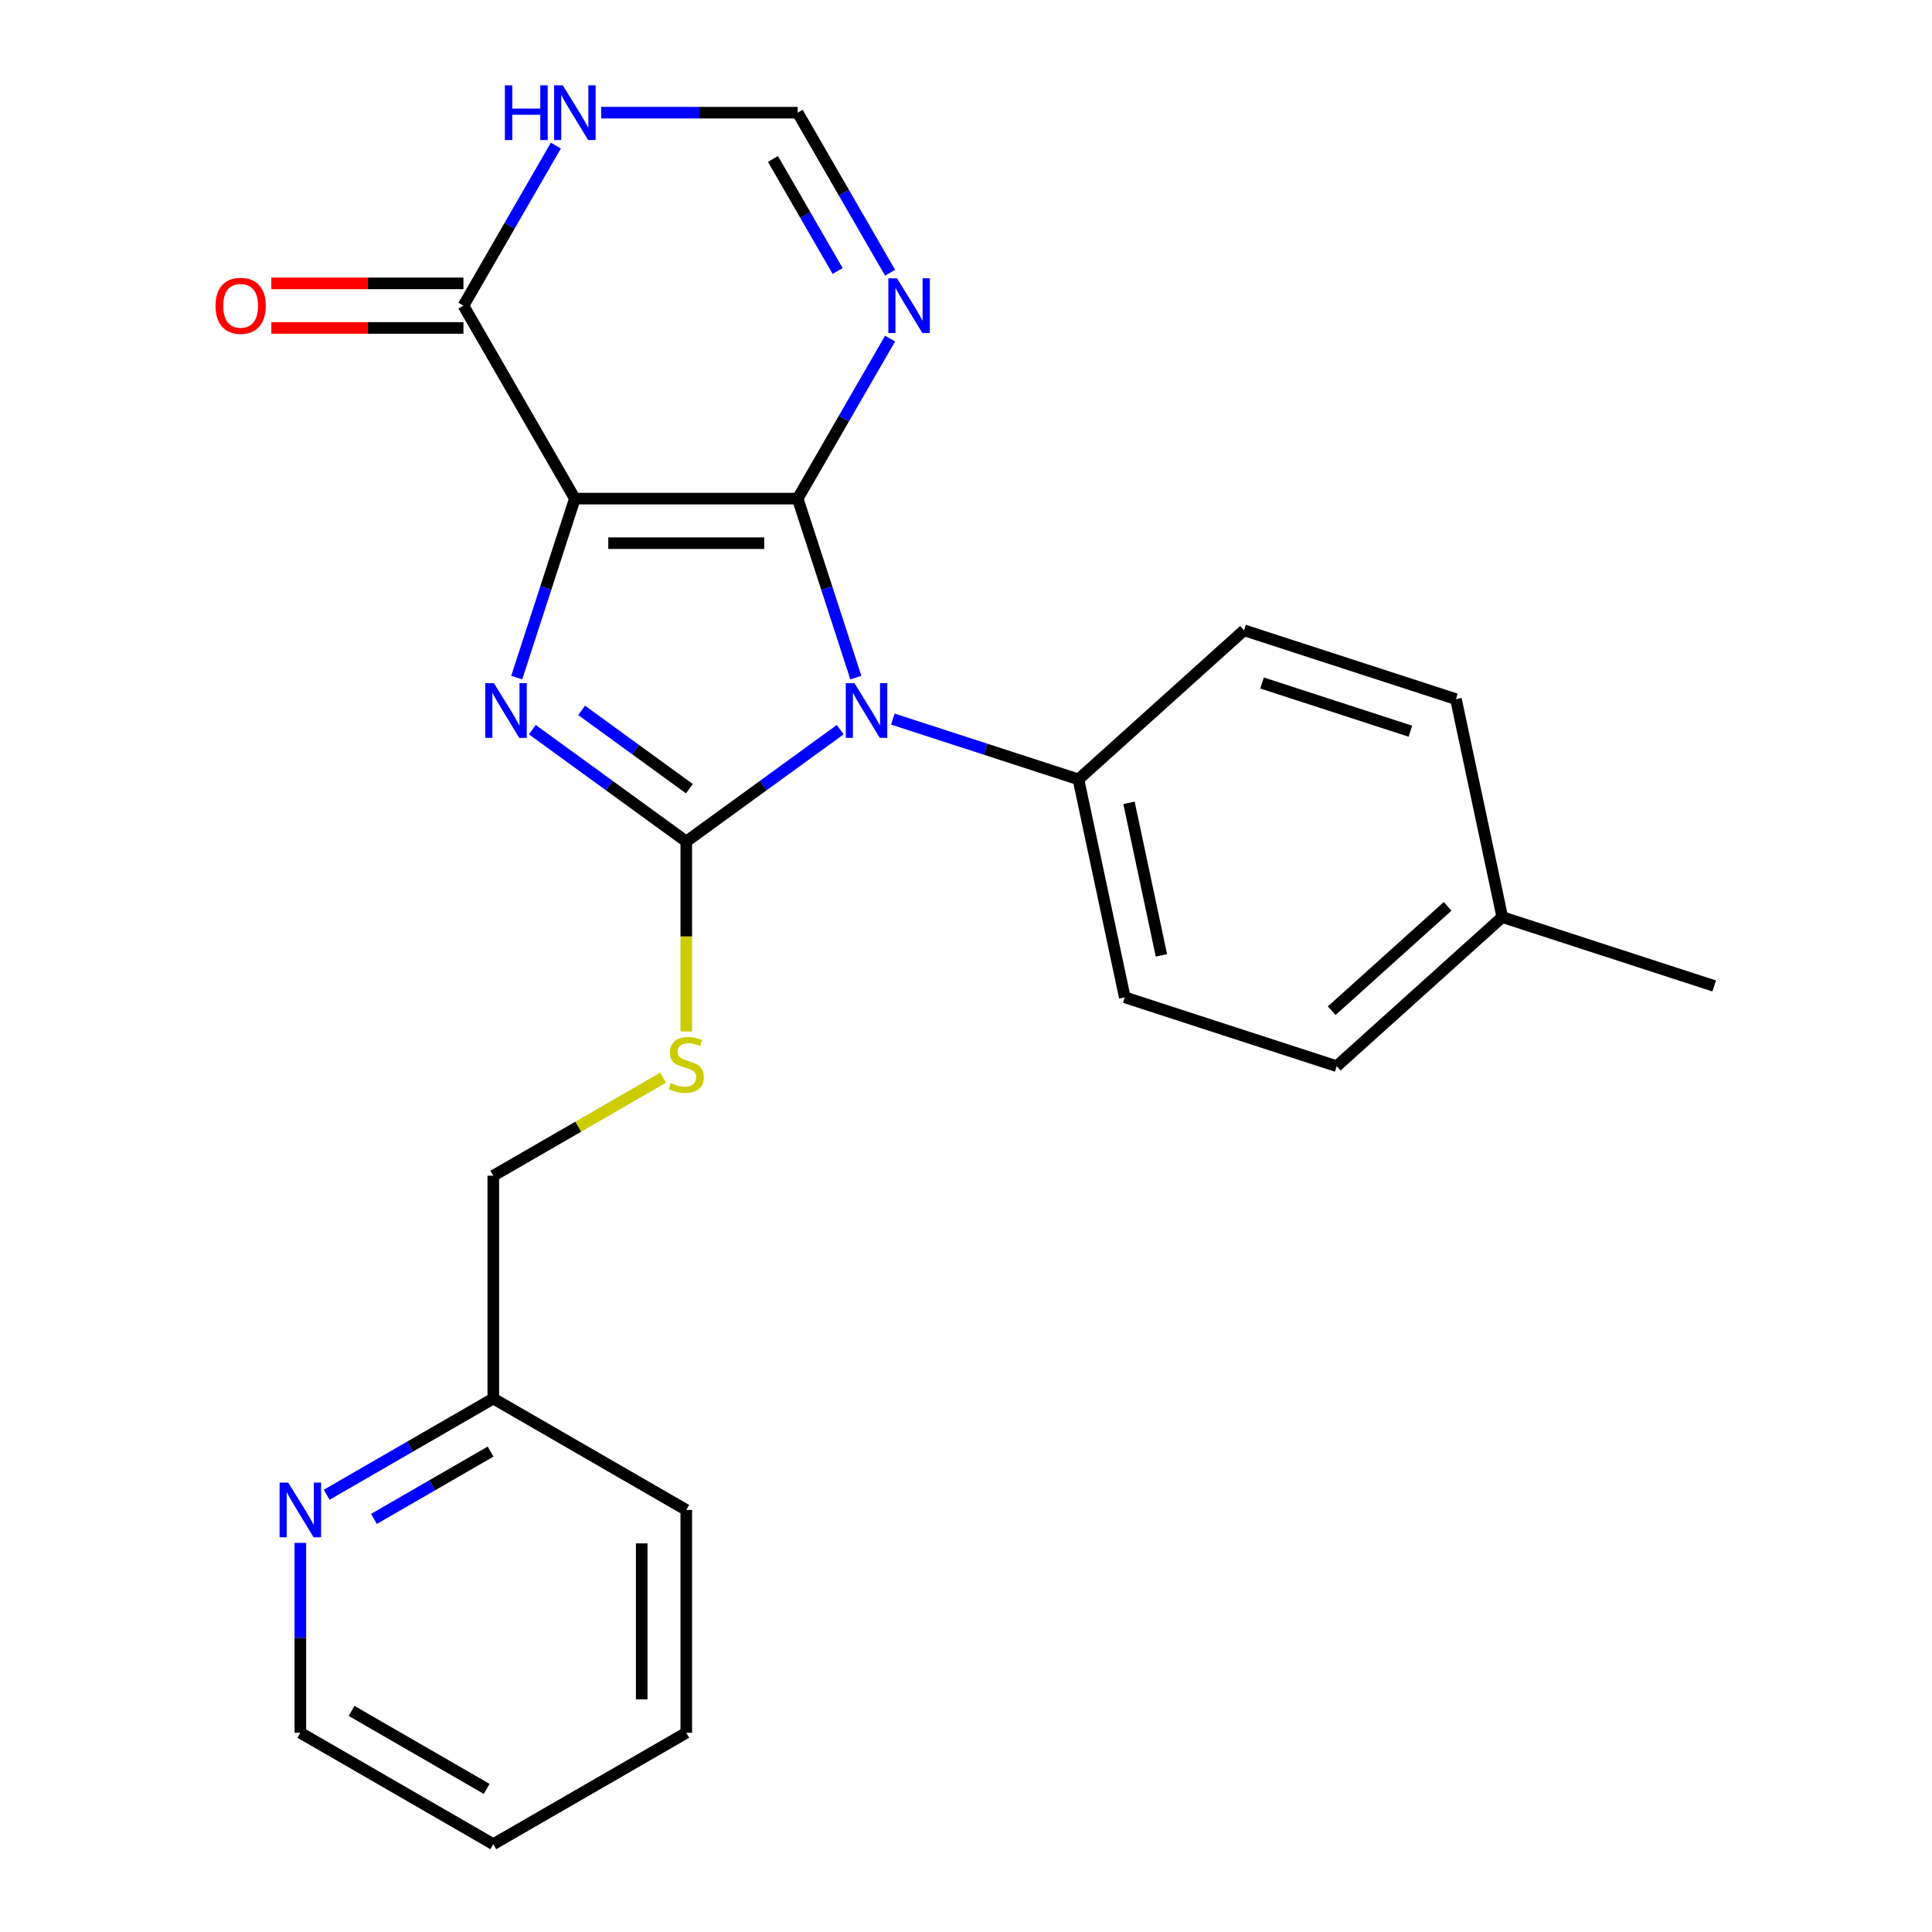 <?xml version='1.0' encoding='iso-8859-1'?>
<svg version='1.1' baseProfile='full'
              xmlns='http://www.w3.org/2000/svg'
                      xmlns:rdkit='http://www.rdkit.org/xml'
                      xmlns:xlink='http://www.w3.org/1999/xlink'
                  xml:space='preserve'
width='1000px' height='1000px' viewBox='0 0 1000 1000'>
<!-- END OF HEADER -->
<rect style='opacity:1.0;fill:#FFFFFF;stroke:none' width='1000' height='1000' x='0' y='0'> </rect>
<path class='bond-0' d='M 412.88,258.083 L 297.549,258.083' style='fill:none;fill-rule:evenodd;stroke:#000000;stroke-width:6px;stroke-linecap:butt;stroke-linejoin:miter;stroke-opacity:1' />
<path class='bond-0' d='M 395.58,281.149 L 314.849,281.149' style='fill:none;fill-rule:evenodd;stroke:#000000;stroke-width:6px;stroke-linecap:butt;stroke-linejoin:miter;stroke-opacity:1' />
<path class='bond-1' d='M 412.88,258.083 L 427.931,304.404' style='fill:none;fill-rule:evenodd;stroke:#000000;stroke-width:6px;stroke-linecap:butt;stroke-linejoin:miter;stroke-opacity:1' />
<path class='bond-1' d='M 427.931,304.404 L 442.981,350.726' style='fill:none;fill-rule:evenodd;stroke:#0000FF;stroke-width:6px;stroke-linecap:butt;stroke-linejoin:miter;stroke-opacity:1' />
<path class='bond-4' d='M 412.88,258.083 L 436.793,216.665' style='fill:none;fill-rule:evenodd;stroke:#000000;stroke-width:6px;stroke-linecap:butt;stroke-linejoin:miter;stroke-opacity:1' />
<path class='bond-4' d='M 436.793,216.665 L 460.705,175.247' style='fill:none;fill-rule:evenodd;stroke:#0000FF;stroke-width:6px;stroke-linecap:butt;stroke-linejoin:miter;stroke-opacity:1' />
<path class='bond-3' d='M 297.549,258.083 L 282.499,304.404' style='fill:none;fill-rule:evenodd;stroke:#000000;stroke-width:6px;stroke-linecap:butt;stroke-linejoin:miter;stroke-opacity:1' />
<path class='bond-3' d='M 282.499,304.404 L 267.448,350.726' style='fill:none;fill-rule:evenodd;stroke:#0000FF;stroke-width:6px;stroke-linecap:butt;stroke-linejoin:miter;stroke-opacity:1' />
<path class='bond-5' d='M 297.549,258.083 L 239.884,158.204' style='fill:none;fill-rule:evenodd;stroke:#000000;stroke-width:6px;stroke-linecap:butt;stroke-linejoin:miter;stroke-opacity:1' />
<path class='bond-2' d='M 434.896,377.667 L 395.055,406.612' style='fill:none;fill-rule:evenodd;stroke:#0000FF;stroke-width:6px;stroke-linecap:butt;stroke-linejoin:miter;stroke-opacity:1' />
<path class='bond-2' d='M 395.055,406.612 L 355.215,435.558' style='fill:none;fill-rule:evenodd;stroke:#000000;stroke-width:6px;stroke-linecap:butt;stroke-linejoin:miter;stroke-opacity:1' />
<path class='bond-9' d='M 462.142,372.195 L 510.173,387.802' style='fill:none;fill-rule:evenodd;stroke:#0000FF;stroke-width:6px;stroke-linecap:butt;stroke-linejoin:miter;stroke-opacity:1' />
<path class='bond-9' d='M 510.173,387.802 L 558.205,403.408' style='fill:none;fill-rule:evenodd;stroke:#000000;stroke-width:6px;stroke-linecap:butt;stroke-linejoin:miter;stroke-opacity:1' />
<path class='bond-8' d='M 355.215,435.558 L 355.215,484.722' style='fill:none;fill-rule:evenodd;stroke:#000000;stroke-width:6px;stroke-linecap:butt;stroke-linejoin:miter;stroke-opacity:1' />
<path class='bond-8' d='M 355.215,484.722 L 355.215,533.886' style='fill:none;fill-rule:evenodd;stroke:#CCCC00;stroke-width:6px;stroke-linecap:butt;stroke-linejoin:miter;stroke-opacity:1' />
<path class='bond-24' d='M 355.215,435.558 L 315.374,406.612' style='fill:none;fill-rule:evenodd;stroke:#000000;stroke-width:6px;stroke-linecap:butt;stroke-linejoin:miter;stroke-opacity:1' />
<path class='bond-24' d='M 315.374,406.612 L 275.534,377.667' style='fill:none;fill-rule:evenodd;stroke:#0000FF;stroke-width:6px;stroke-linecap:butt;stroke-linejoin:miter;stroke-opacity:1' />
<path class='bond-24' d='M 356.82,408.214 L 328.932,387.952' style='fill:none;fill-rule:evenodd;stroke:#000000;stroke-width:6px;stroke-linecap:butt;stroke-linejoin:miter;stroke-opacity:1' />
<path class='bond-24' d='M 328.932,387.952 L 301.044,367.69' style='fill:none;fill-rule:evenodd;stroke:#0000FF;stroke-width:6px;stroke-linecap:butt;stroke-linejoin:miter;stroke-opacity:1' />
<path class='bond-7' d='M 460.705,141.161 L 436.793,99.743' style='fill:none;fill-rule:evenodd;stroke:#0000FF;stroke-width:6px;stroke-linecap:butt;stroke-linejoin:miter;stroke-opacity:1' />
<path class='bond-7' d='M 436.793,99.743 L 412.88,58.325' style='fill:none;fill-rule:evenodd;stroke:#000000;stroke-width:6px;stroke-linecap:butt;stroke-linejoin:miter;stroke-opacity:1' />
<path class='bond-7' d='M 433.556,140.268 L 416.817,111.276' style='fill:none;fill-rule:evenodd;stroke:#0000FF;stroke-width:6px;stroke-linecap:butt;stroke-linejoin:miter;stroke-opacity:1' />
<path class='bond-7' d='M 416.817,111.276 L 400.078,82.283' style='fill:none;fill-rule:evenodd;stroke:#000000;stroke-width:6px;stroke-linecap:butt;stroke-linejoin:miter;stroke-opacity:1' />
<path class='bond-10' d='M 239.884,146.671 L 190.161,146.671' style='fill:none;fill-rule:evenodd;stroke:#000000;stroke-width:6px;stroke-linecap:butt;stroke-linejoin:miter;stroke-opacity:1' />
<path class='bond-10' d='M 190.161,146.671 L 140.437,146.671' style='fill:none;fill-rule:evenodd;stroke:#FF0000;stroke-width:6px;stroke-linecap:butt;stroke-linejoin:miter;stroke-opacity:1' />
<path class='bond-10' d='M 239.884,169.737 L 190.161,169.737' style='fill:none;fill-rule:evenodd;stroke:#000000;stroke-width:6px;stroke-linecap:butt;stroke-linejoin:miter;stroke-opacity:1' />
<path class='bond-10' d='M 190.161,169.737 L 140.437,169.737' style='fill:none;fill-rule:evenodd;stroke:#FF0000;stroke-width:6px;stroke-linecap:butt;stroke-linejoin:miter;stroke-opacity:1' />
<path class='bond-25' d='M 239.884,158.204 L 263.797,116.786' style='fill:none;fill-rule:evenodd;stroke:#000000;stroke-width:6px;stroke-linecap:butt;stroke-linejoin:miter;stroke-opacity:1' />
<path class='bond-25' d='M 263.797,116.786 L 287.709,75.368' style='fill:none;fill-rule:evenodd;stroke:#0000FF;stroke-width:6px;stroke-linecap:butt;stroke-linejoin:miter;stroke-opacity:1' />
<path class='bond-6' d='M 311.173,58.325 L 362.026,58.325' style='fill:none;fill-rule:evenodd;stroke:#0000FF;stroke-width:6px;stroke-linecap:butt;stroke-linejoin:miter;stroke-opacity:1' />
<path class='bond-6' d='M 362.026,58.325 L 412.88,58.325' style='fill:none;fill-rule:evenodd;stroke:#000000;stroke-width:6px;stroke-linecap:butt;stroke-linejoin:miter;stroke-opacity:1' />
<path class='bond-14' d='M 343.251,557.796 L 299.293,583.175' style='fill:none;fill-rule:evenodd;stroke:#CCCC00;stroke-width:6px;stroke-linecap:butt;stroke-linejoin:miter;stroke-opacity:1' />
<path class='bond-14' d='M 299.293,583.175 L 255.336,608.554' style='fill:none;fill-rule:evenodd;stroke:#000000;stroke-width:6px;stroke-linecap:butt;stroke-linejoin:miter;stroke-opacity:1' />
<path class='bond-12' d='M 558.205,403.408 L 582.183,516.218' style='fill:none;fill-rule:evenodd;stroke:#000000;stroke-width:6px;stroke-linecap:butt;stroke-linejoin:miter;stroke-opacity:1' />
<path class='bond-12' d='M 584.364,415.534 L 601.149,494.501' style='fill:none;fill-rule:evenodd;stroke:#000000;stroke-width:6px;stroke-linecap:butt;stroke-linejoin:miter;stroke-opacity:1' />
<path class='bond-13' d='M 558.205,403.408 L 643.912,326.237' style='fill:none;fill-rule:evenodd;stroke:#000000;stroke-width:6px;stroke-linecap:butt;stroke-linejoin:miter;stroke-opacity:1' />
<path class='bond-11' d='M 169.08,773.684 L 212.208,748.784' style='fill:none;fill-rule:evenodd;stroke:#0000FF;stroke-width:6px;stroke-linecap:butt;stroke-linejoin:miter;stroke-opacity:1' />
<path class='bond-11' d='M 212.208,748.784 L 255.336,723.885' style='fill:none;fill-rule:evenodd;stroke:#000000;stroke-width:6px;stroke-linecap:butt;stroke-linejoin:miter;stroke-opacity:1' />
<path class='bond-11' d='M 193.551,786.19 L 223.741,768.76' style='fill:none;fill-rule:evenodd;stroke:#0000FF;stroke-width:6px;stroke-linecap:butt;stroke-linejoin:miter;stroke-opacity:1' />
<path class='bond-11' d='M 223.741,768.76 L 253.93,751.33' style='fill:none;fill-rule:evenodd;stroke:#000000;stroke-width:6px;stroke-linecap:butt;stroke-linejoin:miter;stroke-opacity:1' />
<path class='bond-19' d='M 155.456,798.593 L 155.456,847.737' style='fill:none;fill-rule:evenodd;stroke:#0000FF;stroke-width:6px;stroke-linecap:butt;stroke-linejoin:miter;stroke-opacity:1' />
<path class='bond-19' d='M 155.456,847.737 L 155.456,896.88' style='fill:none;fill-rule:evenodd;stroke:#000000;stroke-width:6px;stroke-linecap:butt;stroke-linejoin:miter;stroke-opacity:1' />
<path class='bond-17' d='M 582.183,516.218 L 691.869,551.857' style='fill:none;fill-rule:evenodd;stroke:#000000;stroke-width:6px;stroke-linecap:butt;stroke-linejoin:miter;stroke-opacity:1' />
<path class='bond-16' d='M 643.912,326.237 L 753.598,361.876' style='fill:none;fill-rule:evenodd;stroke:#000000;stroke-width:6px;stroke-linecap:butt;stroke-linejoin:miter;stroke-opacity:1' />
<path class='bond-16' d='M 653.237,353.52 L 730.017,378.467' style='fill:none;fill-rule:evenodd;stroke:#000000;stroke-width:6px;stroke-linecap:butt;stroke-linejoin:miter;stroke-opacity:1' />
<path class='bond-15' d='M 255.336,608.554 L 255.336,723.885' style='fill:none;fill-rule:evenodd;stroke:#000000;stroke-width:6px;stroke-linecap:butt;stroke-linejoin:miter;stroke-opacity:1' />
<path class='bond-20' d='M 255.336,723.885 L 355.215,781.55' style='fill:none;fill-rule:evenodd;stroke:#000000;stroke-width:6px;stroke-linecap:butt;stroke-linejoin:miter;stroke-opacity:1' />
<path class='bond-18' d='M 753.598,361.876 L 777.576,474.686' style='fill:none;fill-rule:evenodd;stroke:#000000;stroke-width:6px;stroke-linecap:butt;stroke-linejoin:miter;stroke-opacity:1' />
<path class='bond-26' d='M 691.869,551.857 L 777.576,474.686' style='fill:none;fill-rule:evenodd;stroke:#000000;stroke-width:6px;stroke-linecap:butt;stroke-linejoin:miter;stroke-opacity:1' />
<path class='bond-26' d='M 689.291,523.14 L 749.286,469.12' style='fill:none;fill-rule:evenodd;stroke:#000000;stroke-width:6px;stroke-linecap:butt;stroke-linejoin:miter;stroke-opacity:1' />
<path class='bond-21' d='M 777.576,474.686 L 887.262,510.325' style='fill:none;fill-rule:evenodd;stroke:#000000;stroke-width:6px;stroke-linecap:butt;stroke-linejoin:miter;stroke-opacity:1' />
<path class='bond-27' d='M 155.456,896.88 L 255.336,954.545' style='fill:none;fill-rule:evenodd;stroke:#000000;stroke-width:6px;stroke-linecap:butt;stroke-linejoin:miter;stroke-opacity:1' />
<path class='bond-27' d='M 181.971,885.554 L 251.887,925.92' style='fill:none;fill-rule:evenodd;stroke:#000000;stroke-width:6px;stroke-linecap:butt;stroke-linejoin:miter;stroke-opacity:1' />
<path class='bond-23' d='M 355.215,781.55 L 355.215,896.88' style='fill:none;fill-rule:evenodd;stroke:#000000;stroke-width:6px;stroke-linecap:butt;stroke-linejoin:miter;stroke-opacity:1' />
<path class='bond-23' d='M 332.149,798.849 L 332.149,879.581' style='fill:none;fill-rule:evenodd;stroke:#000000;stroke-width:6px;stroke-linecap:butt;stroke-linejoin:miter;stroke-opacity:1' />
<path class='bond-22' d='M 255.336,954.545 L 355.215,896.88' style='fill:none;fill-rule:evenodd;stroke:#000000;stroke-width:6px;stroke-linecap:butt;stroke-linejoin:miter;stroke-opacity:1' />
<path  class='atom-2' d='M 442.259 353.609
L 451.539 368.609
Q 452.459 370.089, 453.939 372.769
Q 455.419 375.449, 455.499 375.609
L 455.499 353.609
L 459.259 353.609
L 459.259 381.929
L 455.379 381.929
L 445.419 365.529
Q 444.259 363.609, 443.019 361.409
Q 441.819 359.209, 441.459 358.529
L 441.459 381.929
L 437.779 381.929
L 437.779 353.609
L 442.259 353.609
' fill='#0000FF'/>
<path  class='atom-4' d='M 255.65 353.609
L 264.93 368.609
Q 265.85 370.089, 267.33 372.769
Q 268.81 375.449, 268.89 375.609
L 268.89 353.609
L 272.65 353.609
L 272.65 381.929
L 268.77 381.929
L 258.81 365.529
Q 257.65 363.609, 256.41 361.409
Q 255.21 359.209, 254.85 358.529
L 254.85 381.929
L 251.17 381.929
L 251.17 353.609
L 255.65 353.609
' fill='#0000FF'/>
<path  class='atom-5' d='M 464.285 144.044
L 473.565 159.044
Q 474.485 160.524, 475.965 163.204
Q 477.445 165.884, 477.525 166.044
L 477.525 144.044
L 481.285 144.044
L 481.285 172.364
L 477.405 172.364
L 467.445 155.964
Q 466.285 154.044, 465.045 151.844
Q 463.845 149.644, 463.485 148.964
L 463.485 172.364
L 459.805 172.364
L 459.805 144.044
L 464.285 144.044
' fill='#0000FF'/>
<path  class='atom-7' d='M 261.329 44.165
L 265.169 44.165
L 265.169 56.205
L 279.649 56.205
L 279.649 44.165
L 283.489 44.165
L 283.489 72.485
L 279.649 72.485
L 279.649 59.405
L 265.169 59.405
L 265.169 72.485
L 261.329 72.485
L 261.329 44.165
' fill='#0000FF'/>
<path  class='atom-7' d='M 291.289 44.165
L 300.569 59.165
Q 301.489 60.645, 302.969 63.325
Q 304.449 66.005, 304.529 66.165
L 304.529 44.165
L 308.289 44.165
L 308.289 72.485
L 304.409 72.485
L 294.449 56.085
Q 293.289 54.165, 292.049 51.965
Q 290.849 49.765, 290.489 49.085
L 290.489 72.485
L 286.809 72.485
L 286.809 44.165
L 291.289 44.165
' fill='#0000FF'/>
<path  class='atom-9' d='M 347.215 560.609
Q 347.535 560.729, 348.855 561.289
Q 350.175 561.849, 351.615 562.209
Q 353.095 562.529, 354.535 562.529
Q 357.215 562.529, 358.775 561.249
Q 360.335 559.929, 360.335 557.649
Q 360.335 556.089, 359.535 555.129
Q 358.775 554.169, 357.575 553.649
Q 356.375 553.129, 354.375 552.529
Q 351.855 551.769, 350.335 551.049
Q 348.855 550.329, 347.775 548.809
Q 346.735 547.289, 346.735 544.729
Q 346.735 541.169, 349.135 538.969
Q 351.575 536.769, 356.375 536.769
Q 359.655 536.769, 363.375 538.329
L 362.455 541.409
Q 359.055 540.009, 356.495 540.009
Q 353.735 540.009, 352.215 541.169
Q 350.695 542.289, 350.735 544.249
Q 350.735 545.769, 351.495 546.689
Q 352.295 547.609, 353.415 548.129
Q 354.575 548.649, 356.495 549.249
Q 359.055 550.049, 360.575 550.849
Q 362.095 551.649, 363.175 553.289
Q 364.295 554.889, 364.295 557.649
Q 364.295 561.569, 361.655 563.689
Q 359.055 565.769, 354.695 565.769
Q 352.175 565.769, 350.255 565.209
Q 348.375 564.689, 346.135 563.769
L 347.215 560.609
' fill='#CCCC00'/>
<path  class='atom-11' d='M 111.554 158.284
Q 111.554 151.484, 114.914 147.684
Q 118.274 143.884, 124.554 143.884
Q 130.834 143.884, 134.194 147.684
Q 137.554 151.484, 137.554 158.284
Q 137.554 165.164, 134.154 169.084
Q 130.754 172.964, 124.554 172.964
Q 118.314 172.964, 114.914 169.084
Q 111.554 165.204, 111.554 158.284
M 124.554 169.764
Q 128.874 169.764, 131.194 166.884
Q 133.554 163.964, 133.554 158.284
Q 133.554 152.724, 131.194 149.924
Q 128.874 147.084, 124.554 147.084
Q 120.234 147.084, 117.874 149.884
Q 115.554 152.684, 115.554 158.284
Q 115.554 164.004, 117.874 166.884
Q 120.234 169.764, 124.554 169.764
' fill='#FF0000'/>
<path  class='atom-12' d='M 149.196 767.39
L 158.476 782.39
Q 159.396 783.87, 160.876 786.55
Q 162.356 789.23, 162.436 789.39
L 162.436 767.39
L 166.196 767.39
L 166.196 795.71
L 162.316 795.71
L 152.356 779.31
Q 151.196 777.39, 149.956 775.19
Q 148.756 772.99, 148.396 772.31
L 148.396 795.71
L 144.716 795.71
L 144.716 767.39
L 149.196 767.39
' fill='#0000FF'/>
</svg>
